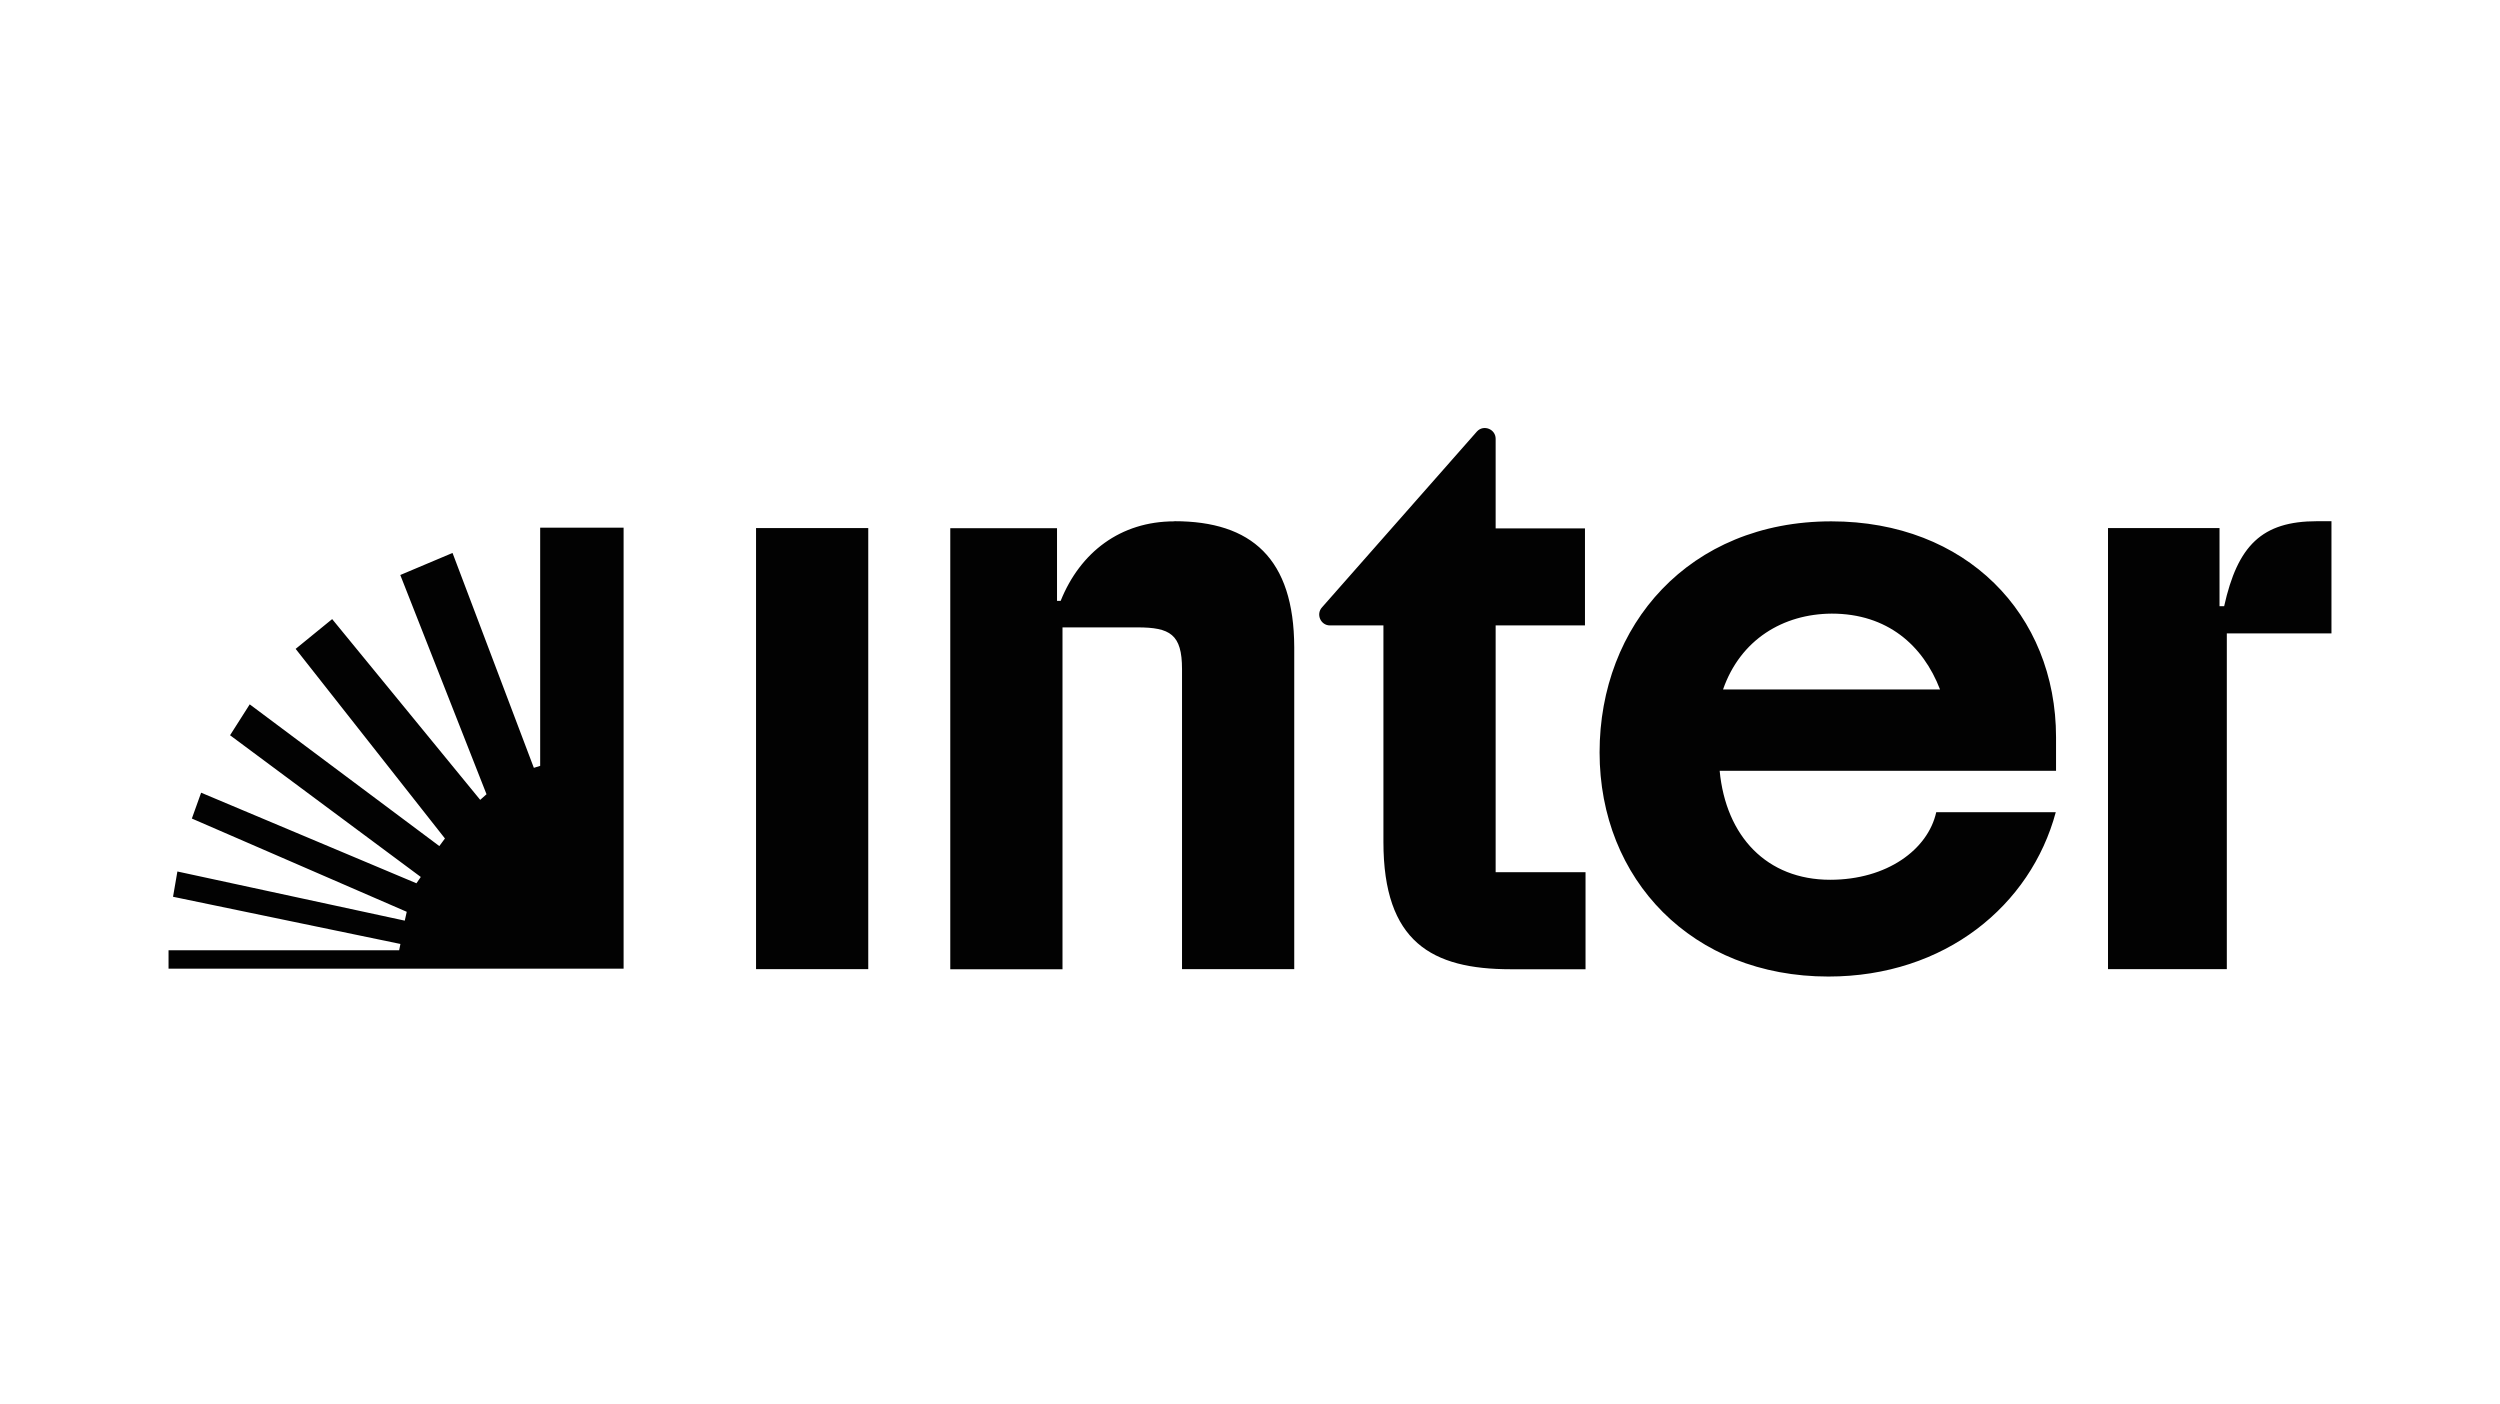 <?xml version="1.0" encoding="UTF-8"?>
<svg xmlns="http://www.w3.org/2000/svg" viewBox="0 0 178 100">
  <g id="Plano_de_fundo">
    <rect width="178" height="100" style="fill: none;"/>
  </g>
  <g id="Lista_de_marcas">
    <g id="Banco_Inter">
      <path d="M12,67.66h16.42l.09-.45-16.19-3.36.31-1.8,16.19,3.5.14-.63-15.3-6.64.66-1.84,15.33,6.45.31-.45-13.58-10.09,1.4-2.2,13.5,10.09.4-.54-10.63-13.5,2.6-2.12,10.54,12.87.45-.4-6.14-15.61,3.72-1.57,5.79,15.3.45-.14v-16.96h5.94v31.4H12v-1.29ZM106.47,62.1h6.42v6.91h-5.33c-5.61,0-9.06-1.94-9.06-9.06v-15.42h-3.81c-.66,0-1.01-.8-.56-1.29l11.03-12.52c.47-.51,1.33-.17,1.33.52v6.38h6.36v6.91h-6.36v17.57h-.02ZM83.61,37.12c-3.83,0-6.7,2.2-8.09,5.66h-.26v-5.17h-7.6v31.4h7.99v-24.34h5.33c2.33,0,3.18.49,3.18,2.97v21.36h7.99v-22.92c-.02-6.31-3.04-8.97-8.53-8.97h0ZM53.83,69h7.99v-31.4h-7.99v31.4ZM158.36,43.16h-.33v-5.56h-7.94v31.4h8.46v-23.9h7.45v-7.99h-1.03c-3.92,0-5.65,1.73-6.61,6.05h0ZM146.39,52.5v2.38h-23.95c.44,4.67,3.36,7.76,7.87,7.76,4.04,0,6.96-2.15,7.55-4.81h8.51c-1.78,6.63-7.87,11.7-16.19,11.7-9.7,0-16.29-6.91-16.29-15.96s6.36-16.45,16.5-16.45c9.58,0,16,6.59,16,15.38h0ZM122.68,49.09h15.45c-1.21-3.15-3.76-5.4-7.71-5.4-3.46.02-6.5,1.84-7.74,5.4Z" style="fill: #020202;"/>
    </g>
  </g>
</svg>